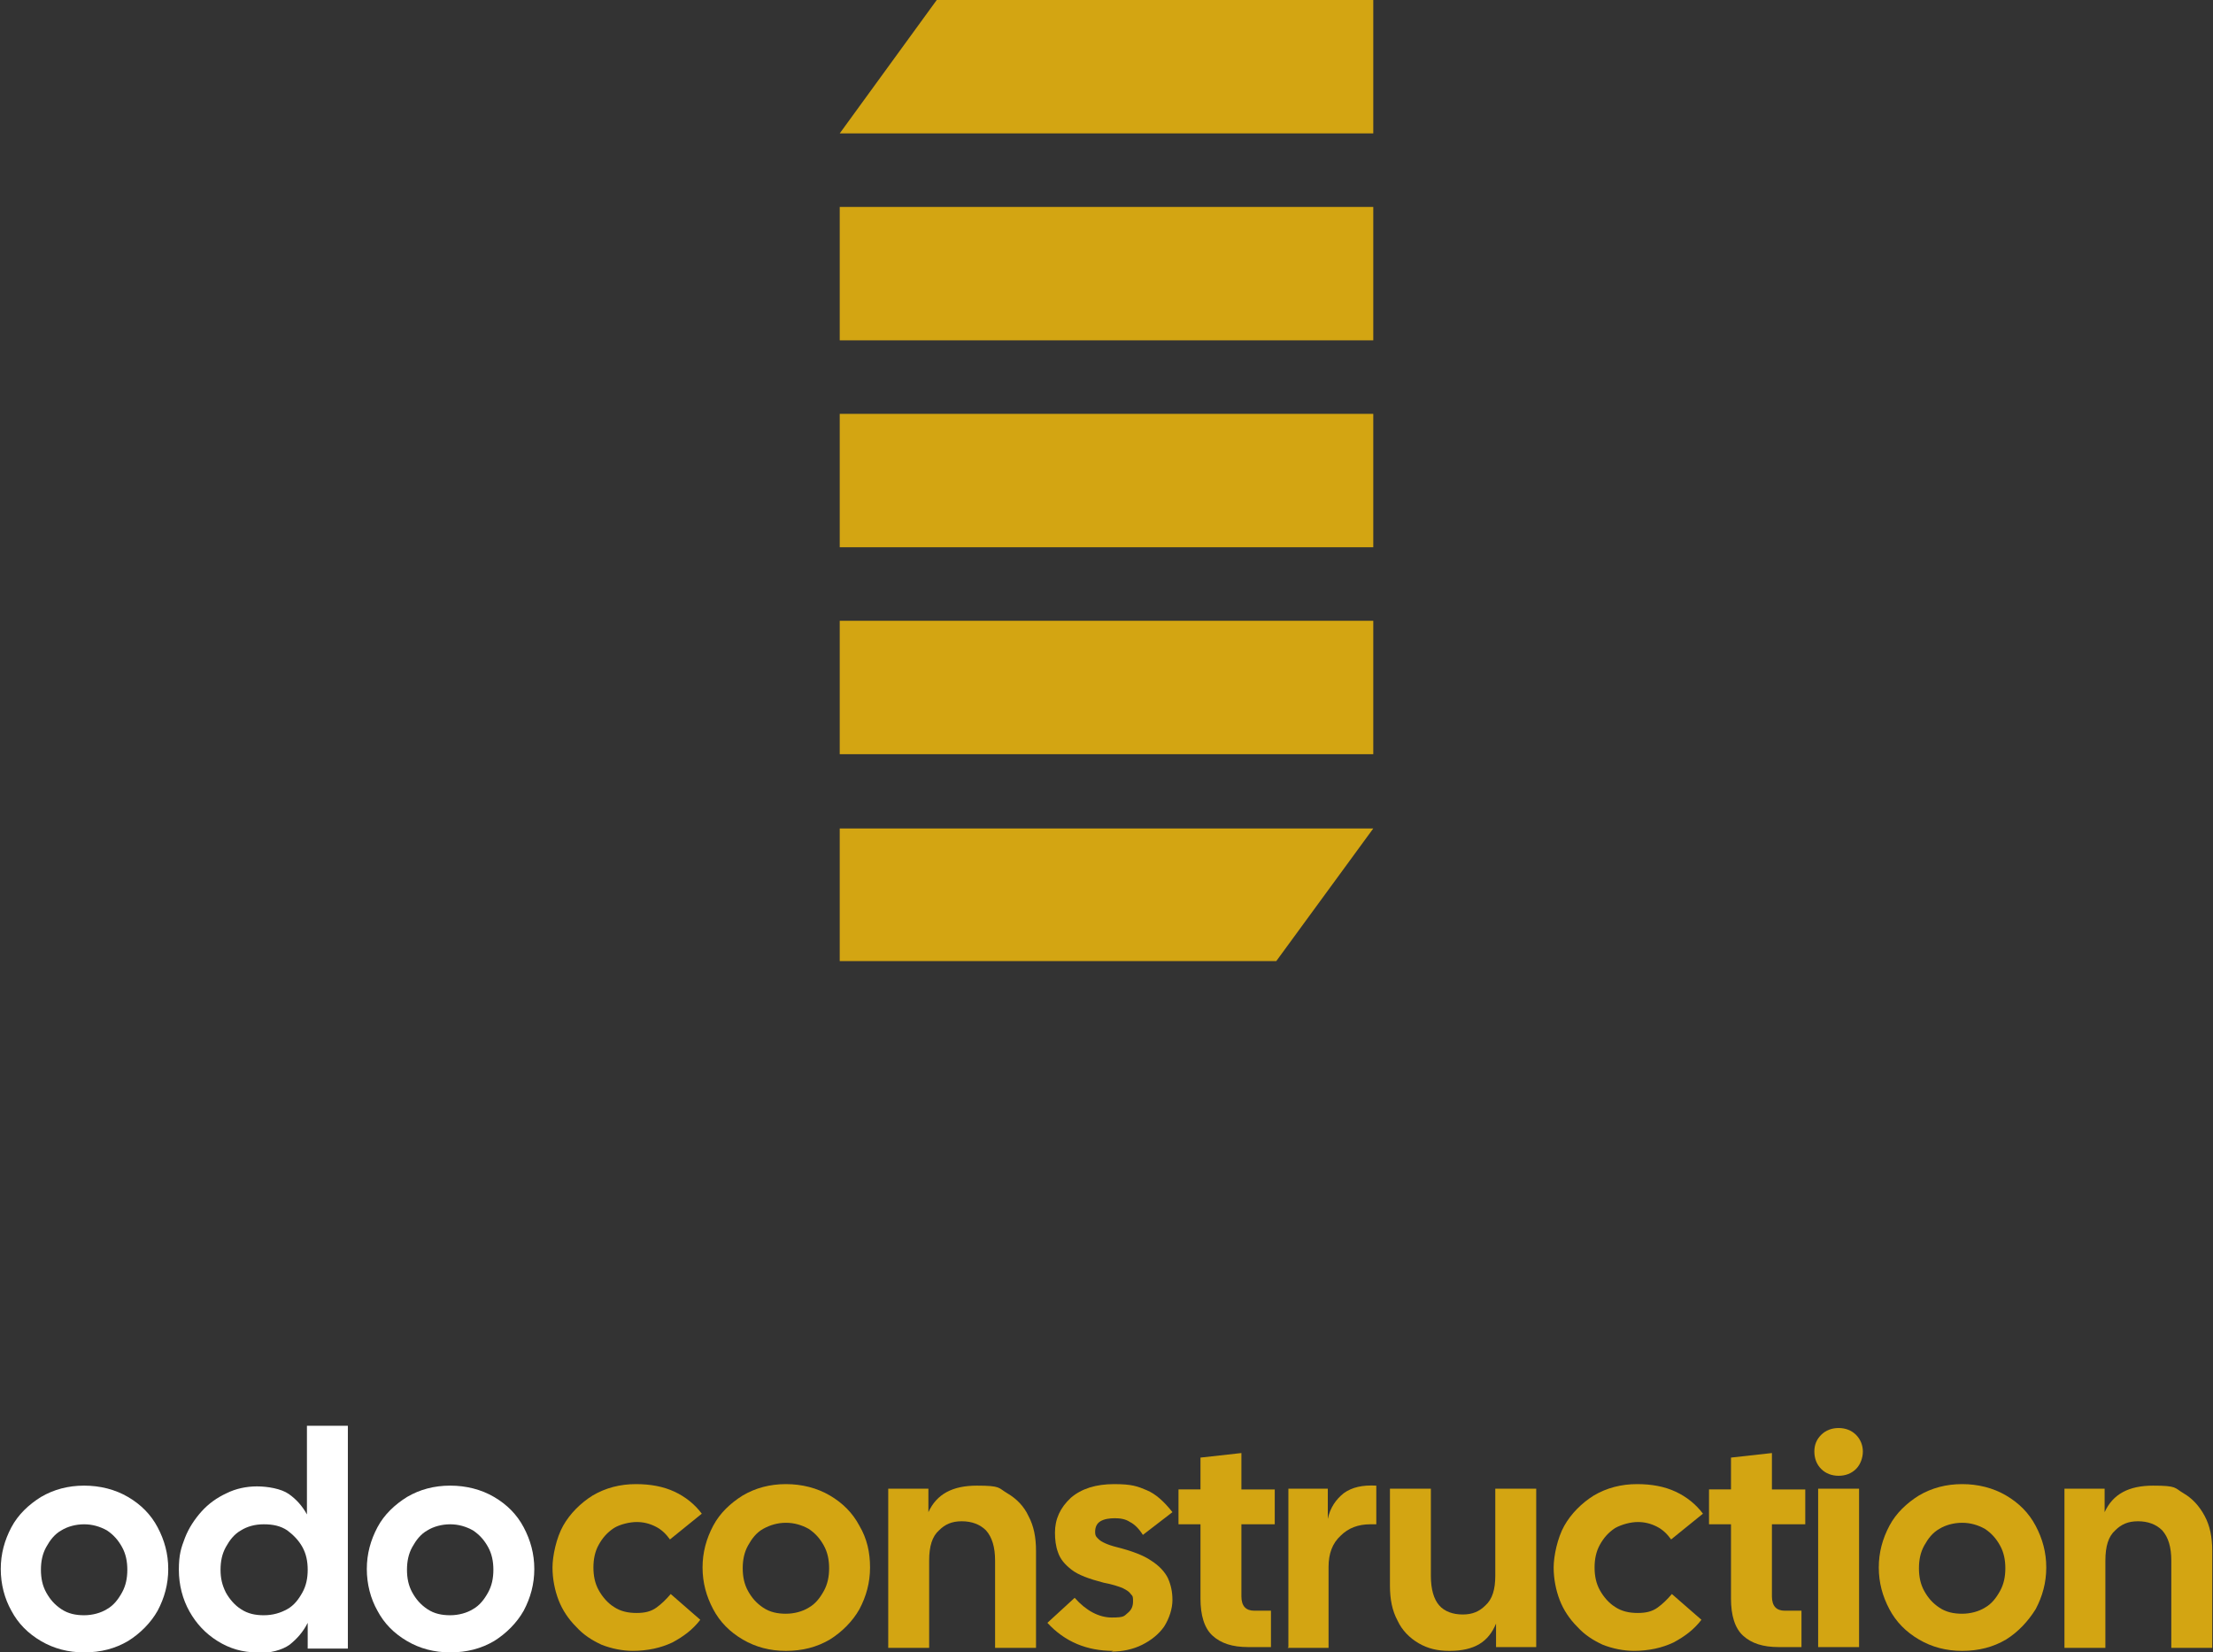 <?xml version="1.0" encoding="UTF-8"?>
<svg id="Layer_1" xmlns="http://www.w3.org/2000/svg" xmlns:xlink="http://www.w3.org/1999/xlink" version="1.1" viewBox="0 0 292 218">
  <rect x="0" y="0" width="292" height="218" fill="#333333" stroke="none"/>
  <!-- Generator: Adobe Illustrator 29.8.2, SVG Export Plug-In . SVG Version: 2.1.1 Build 3)  -->
  <defs>
    <style>
      .st0 {
        fill: none;
      }

      .st1 {
        fill: #fff;
      }

      .st2 {
        fill: #d3a512;
      }

      .st3 {
        clip-path: url(#clippath);
      }
    </style>
    <clipPath id="clippath">
      <rect class="st0" width="292" height="218"/>
    </clipPath>
  </defs>
  <g class="st3">
    <g>
      <path class="st1" d="M11.1,213.1c1.1,0,2.2-.3,3-.8.9-.5,1.5-1.3,2-2.2.5-.9.7-1.9.7-3s-.2-2.1-.7-3c-.5-.9-1.1-1.6-2-2.2-.9-.5-1.9-.8-3-.8s-2.2.3-3,.8c-.9.5-1.5,1.3-2,2.2-.5.9-.7,1.9-.7,3s.2,2.1.7,3c.5.9,1.1,1.6,2,2.2.9.6,1.9.8,3,.8ZM11.1,218c-2.1,0-4-.5-5.7-1.5-1.7-1-3-2.3-3.9-4-.9-1.6-1.4-3.5-1.4-5.5s.5-3.8,1.4-5.5c.9-1.7,2.3-3,3.9-4,1.7-1,3.6-1.5,5.7-1.5s4.1.5,5.8,1.5c1.7,1,3,2.3,3.9,4,.9,1.7,1.4,3.5,1.4,5.5s-.5,3.8-1.4,5.5c-.9,1.6-2.3,3-3.9,4-1.7,1-3.6,1.5-5.8,1.5Z"/>
      <path class="st1" d="M34.8,213.1c1.2,0,2.2-.3,3.1-.8.9-.5,1.5-1.3,2-2.2.5-.9.7-1.9.7-3s-.2-2.1-.7-3c-.5-.9-1.2-1.6-2-2.2-.9-.6-1.9-.8-3.1-.8s-2.2.3-3,.8c-.9.5-1.5,1.3-2,2.2-.5.9-.7,1.9-.7,3s.2,2,.7,3c.5.9,1.2,1.7,2,2.2.9.6,1.9.8,3,.8M33.9,218c-1.9,0-3.6-.5-5.2-1.5-1.6-1-2.8-2.3-3.7-3.9-.9-1.6-1.4-3.5-1.4-5.5s.3-2.9.8-4.2c.5-1.3,1.3-2.5,2.2-3.5.9-1,2-1.8,3.3-2.4,1.2-.6,2.6-.9,4-.9s3.2.3,4.2,1c1,.7,1.8,1.6,2.4,2.7v-11.7h5.4v29.4h-5.3v-3.4c-.6,1.2-1.4,2.1-2.4,2.9-1,.7-2.5,1.1-4.3,1.1"/>
      <path class="st1" d="M59.4,213.1c1.1,0,2.2-.3,3-.8.9-.5,1.5-1.3,2-2.2.5-.9.7-1.9.7-3s-.2-2.1-.7-3c-.5-.9-1.1-1.6-2-2.2-.9-.5-1.9-.8-3-.8s-2.2.3-3,.8c-.9.5-1.5,1.3-2,2.2-.5.9-.7,1.9-.7,3s.2,2.1.7,3c.5.9,1.1,1.6,2,2.2.9.6,1.9.8,3,.8ZM59.4,218c-2.1,0-4-.5-5.7-1.5-1.7-1-3-2.3-3.9-4-.9-1.6-1.4-3.5-1.4-5.5s.5-3.8,1.4-5.5,2.3-3,3.9-4c1.7-1,3.6-1.5,5.7-1.5s4.1.5,5.8,1.5c1.7,1,3,2.3,3.9,4,.9,1.7,1.4,3.5,1.4,5.5s-.5,3.8-1.4,5.5c-.9,1.6-2.3,3-3.9,4-1.7,1-3.6,1.5-5.8,1.5Z"/>
      <path class="st2" d="M83.6,217.8c-1.5,0-2.9-.3-4.2-.8-1.3-.6-2.4-1.3-3.4-2.4-1-1-1.8-2.2-2.3-3.5-.5-1.3-.8-2.8-.8-4.3s.5-3.9,1.4-5.5c.9-1.6,2.3-3,3.9-4,1.7-1,3.6-1.5,5.7-1.5,1.9,0,3.6.3,5.1,1,1.5.7,2.7,1.7,3.6,2.9l-4.2,3.4c-.5-.7-1.1-1.3-1.9-1.7-.8-.4-1.6-.6-2.5-.6s-2.2.3-3,.8c-.9.6-1.5,1.3-2,2.2-.5.9-.7,1.9-.7,3s.2,2.1.7,3c.5.9,1.2,1.7,2,2.2.9.6,1.9.8,3,.8s1.9-.2,2.6-.7c.7-.5,1.3-1.1,1.9-1.8l3.9,3.4c-1,1.3-2.2,2.2-3.7,3-1.5.7-3.2,1.1-5.3,1.1"/>
      <path class="st2" d="M103.7,212.9c1.1,0,2.2-.3,3-.8.9-.5,1.5-1.3,2-2.2.5-.9.7-1.9.7-3s-.2-2.1-.7-3c-.5-.9-1.1-1.6-2-2.2-.9-.5-1.9-.8-3-.8s-2.1.3-3,.8c-.9.5-1.5,1.3-2,2.2-.5.9-.7,1.9-.7,3s.2,2.1.7,3c.5.9,1.1,1.6,2,2.2.9.6,1.9.8,3,.8ZM103.7,217.8c-2.1,0-4-.5-5.7-1.5-1.7-1-3-2.3-3.9-4-.9-1.7-1.4-3.5-1.4-5.5s.5-3.8,1.4-5.5c.9-1.7,2.3-3,3.9-4,1.7-1,3.6-1.5,5.7-1.5s4.1.5,5.8,1.5c1.7,1,3,2.3,3.9,4,1,1.7,1.4,3.5,1.4,5.5s-.5,3.8-1.4,5.5c-.9,1.6-2.3,3-3.9,4-1.7,1-3.6,1.5-5.8,1.5Z"/>
      <path class="st2" d="M117.2,217.3v-20.9h5.3v3.1c1.1-2.4,3.2-3.5,6.4-3.5s2.8.3,4,1c1.2.7,2.2,1.7,2.8,3,.7,1.3,1,2.8,1,4.6v12.8h-5.4v-11.5c0-1.8-.4-3.1-1.2-4-.8-.8-1.9-1.2-3.2-1.2s-2.2.4-3,1.2c-.9.8-1.3,2.1-1.3,4v11.5h-5.4,0Z"/>
      <path class="st2" d="M146.9,217.8c-3.5,0-6.4-1.2-8.7-3.7l3.6-3.3c1.5,1.7,3.2,2.6,4.9,2.6s1.6-.2,2.1-.6c.5-.4.7-.9.7-1.5s0-.7-.3-1c-.2-.3-.5-.5-1.1-.8-.5-.2-1.4-.5-2.5-.7-1.9-.5-3.3-1-4.2-1.7-.9-.7-1.5-1.4-1.8-2.3-.3-.8-.4-1.7-.4-2.6,0-1.8.7-3.3,2.1-4.6,1.4-1.2,3.3-1.8,5.7-1.8s3.1.3,4.3.8c1.2.5,2.3,1.5,3.4,2.9l-3.9,3c-.5-.8-1.1-1.4-1.7-1.7-.6-.4-1.3-.5-2-.5s-1.4.1-1.9.4c-.5.3-.7.8-.7,1.4s.2.7.5,1c.3.3,1.1.7,2.3,1,2,.5,3.6,1.1,4.6,1.8,1.1.7,1.8,1.5,2.2,2.3.4.9.6,1.8.6,2.9s-.4,2.4-1.1,3.5c-.7,1-1.7,1.8-2.9,2.4-1.2.6-2.6.9-4.1.9"/>
      <path class="st2" d="M164.7,217.3c-2.1,0-3.6-.5-4.7-1.5-1.1-1-1.6-2.7-1.6-4.9v-9.8h-2.9v-4.6h2.9v-4.2l5.4-.6v4.8h4.4v4.6h-4.4v9.5c0,1.3.6,1.9,1.7,1.9h2.2v4.8h-3Z"/>
      <path class="st2" d="M170,217.3v-20.9h5.2v4c.3-1.5,1.1-2.6,2.1-3.4,1.1-.8,2.5-1.1,4.3-1v5.1h-.8c-1.6,0-2.9.5-3.9,1.5-1.1,1-1.6,2.4-1.6,4.1v10.7h-5.4,0Z"/>
      <path class="st2" d="M191.2,217.8c-1.5,0-2.8-.3-4-1-1.2-.7-2.2-1.7-2.8-3-.7-1.3-1-2.8-1-4.6v-12.8h5.4v11.5c0,1.8.4,3.1,1.1,3.9.7.8,1.8,1.2,3.1,1.2s2.2-.4,3-1.2c.9-.8,1.3-2.1,1.3-3.9v-11.5h5.4v20.9h-5.3v-3.1c-.5,1.2-1.2,2.1-2.2,2.7-1,.6-2.3.9-3.9.9Z"/>
      <path class="st2" d="M215.7,217.8c-1.5,0-2.9-.3-4.2-.8-1.3-.6-2.4-1.3-3.4-2.4-1-1-1.8-2.2-2.3-3.5-.5-1.3-.8-2.8-.8-4.3s.5-3.9,1.4-5.5c.9-1.6,2.3-3,3.9-4,1.7-1,3.6-1.5,5.7-1.5,1.9,0,3.6.3,5.1,1,1.5.7,2.7,1.7,3.6,2.9l-4.2,3.4c-.5-.7-1.1-1.3-1.9-1.7-.8-.4-1.6-.6-2.5-.6s-2.1.3-3,.8c-.9.6-1.5,1.3-2,2.2-.5.9-.7,1.9-.7,3s.2,2.1.7,3c.5.9,1.2,1.7,2,2.2.9.6,1.9.8,3,.8s1.9-.2,2.6-.7c.7-.5,1.3-1.1,1.9-1.8l3.9,3.4c-1,1.3-2.2,2.2-3.7,3-1.5.7-3.2,1.1-5.3,1.1"/>
      <path class="st2" d="M234.7,217.3c-2.1,0-3.6-.5-4.7-1.5-1.1-1-1.6-2.7-1.6-4.9v-9.8h-2.9v-4.6h2.9v-4.2l5.4-.6v4.8h4.4v4.6h-4.4v9.5c0,1.3.6,1.9,1.7,1.9h2.2v4.8h-3,0Z"/>
      <path class="st2" d="M239.9,196.4h5.4v20.9h-5.4v-20.9ZM242.6,194.7c-.9,0-1.7-.3-2.3-.9-.6-.6-.9-1.4-.9-2.3s.3-1.6.9-2.2c.6-.6,1.4-.9,2.3-.9s1.7.3,2.3.9c.6.6.9,1.4.9,2.2s-.3,1.7-.9,2.3c-.6.6-1.4.9-2.3.9Z"/>
      <path class="st2" d="M258.9,212.9c1.1,0,2.2-.3,3-.8.9-.5,1.5-1.3,2-2.2.5-.9.7-1.9.7-3s-.2-2.1-.7-3c-.5-.9-1.1-1.6-2-2.2-.9-.5-1.9-.8-3-.8s-2.2.3-3,.8c-.9.5-1.5,1.3-2,2.2-.5.9-.7,1.9-.7,3s.2,2.1.7,3c.5.9,1.1,1.6,2,2.2.9.6,1.9.8,3,.8ZM258.9,217.8c-2.1,0-4-.5-5.7-1.5-1.7-1-3-2.3-3.9-4-.9-1.7-1.4-3.5-1.4-5.5s.5-3.8,1.4-5.5c.9-1.7,2.3-3,3.9-4,1.7-1,3.6-1.5,5.7-1.5s4.1.5,5.8,1.5,3,2.3,3.9,4c.9,1.7,1.4,3.5,1.4,5.5s-.5,3.8-1.4,5.5c-1,1.6-2.3,3-3.9,4-1.7,1-3.6,1.5-5.8,1.5Z"/>
      <path class="st2" d="M272.4,217.3v-20.9h5.3v3.1c1.1-2.4,3.2-3.5,6.4-3.5s2.8.3,4,1c1.2.7,2.1,1.7,2.8,3,.7,1.3,1,2.8,1,4.6v12.8h-5.4v-11.5c0-1.8-.4-3.1-1.2-4-.8-.8-1.9-1.2-3.2-1.2s-2.2.4-3,1.2c-.9.8-1.3,2.1-1.3,4v11.5h-5.4,0Z"/>
      <path class="st2" d="M110.8,17.6L123.6,0h57.6v17.6h-70.4Z"/>
      <path class="st2" d="M181.2,27.3h-70.4v17.6h70.4v-17.6Z"/>
      <path class="st2" d="M181.2,54.6h-70.4v17.6h70.4v-17.6Z"/>
      <path class="st2" d="M181.2,81.9h-70.4v17.6h70.4v-17.6Z"/>
      <path class="st2" d="M110.8,126.8v-17.5h70.4l-12.8,17.5h-57.6Z"/>
    </g>
  </g>
</svg>